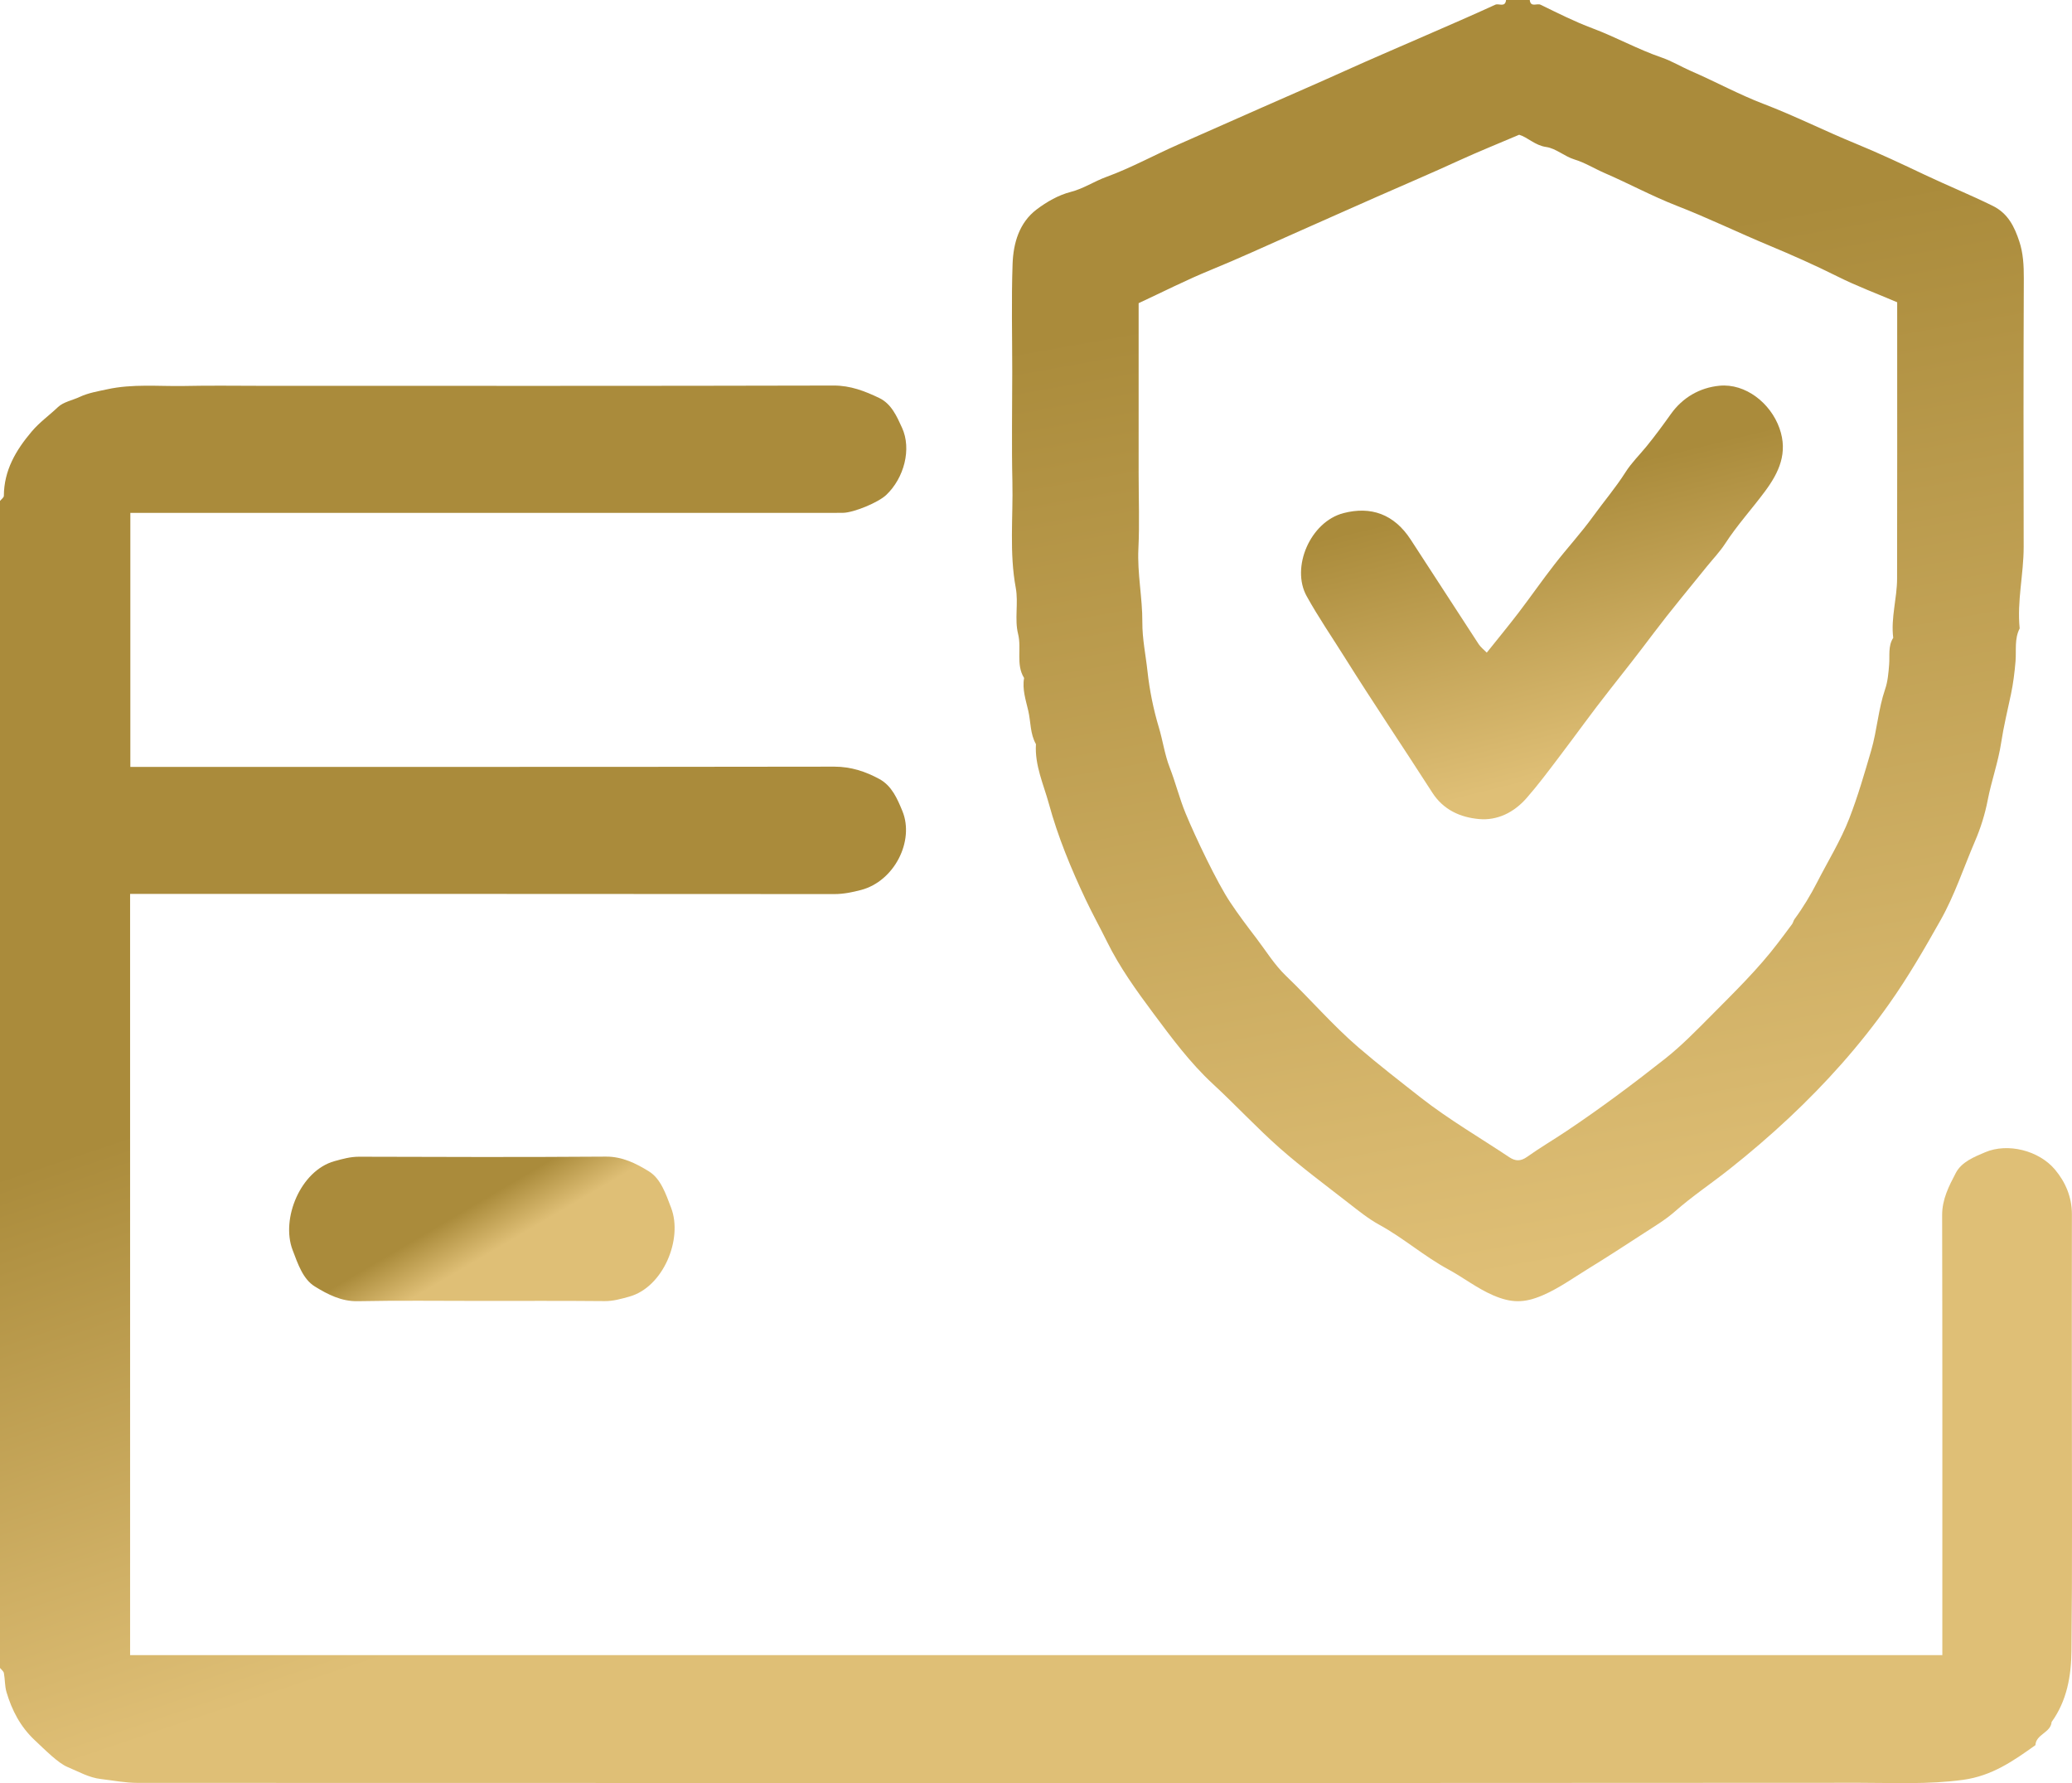 <?xml version="1.0" encoding="UTF-8"?>
<svg xmlns="http://www.w3.org/2000/svg" xmlns:xlink="http://www.w3.org/1999/xlink" width="43px" height="37px" viewBox="0 0 43 37" version="1.1">
  <title>Group 11</title>
  <defs>
    <linearGradient x1="58.053%" y1="71.561%" x2="40.362%" y2="36.485%" id="linearGradient-1">
      <stop stop-color="#DFBF76" offset="0%"></stop>
      <stop stop-color="#AA8B3B" offset="100%"></stop>
    </linearGradient>
    <linearGradient x1="54.872%" y1="97.404%" x2="44.17%" y2="20.287%" id="linearGradient-2">
      <stop stop-color="#DFBF76" offset="0%"></stop>
      <stop stop-color="#AA8B3B" offset="100%"></stop>
    </linearGradient>
    <linearGradient x1="58.053%" y1="56.666%" x2="40.362%" y2="45.822%" id="linearGradient-3">
      <stop stop-color="#DFBF76" offset="0%"></stop>
      <stop stop-color="#AA8B3B" offset="100%"></stop>
    </linearGradient>
    <linearGradient x1="58.053%" y1="88.397%" x2="40.362%" y2="25.932%" id="linearGradient-4">
      <stop stop-color="#DFBF76" offset="0%"></stop>
      <stop stop-color="#AA8B3B" offset="100%"></stop>
    </linearGradient>
  </defs>
  <g id="desktop" stroke="none" stroke-width="1" fill="none" fill-rule="evenodd">
    <g id="Security-Awareness-" transform="translate(-220, -173)">
      <g id="Group-11-Copy" transform="translate(220, 167)">
        <g id="Group-11" transform="translate(0, 6)">
          <g id="Group-3" transform="translate(0, 8)" fill="url(#linearGradient-1)">
            <path d="M0,2.395 C0.028,2.359 0.08,2.324 0.08,2.288 C0.083,1.763 0.325,1.347 0.658,0.954 C0.821,0.761 1.024,0.618 1.202,0.448 C1.315,0.34 1.502,0.307 1.654,0.236 C1.834,0.152 2.026,0.121 2.219,0.079 C2.754,-0.039 3.289,0.019 3.824,0.009 C4.37,-0.003 4.916,0.006 5.461,0.006 C9.408,0.006 13.354,0.01 17.301,0 C17.651,-0.001 17.949,0.116 18.244,0.257 C18.501,0.379 18.612,0.642 18.719,0.874 C18.923,1.317 18.762,1.921 18.391,2.271 C18.226,2.427 17.722,2.636 17.497,2.641 C17.427,2.643 17.357,2.642 17.288,2.642 L2.887,2.642 L2.705,2.642 L2.705,7.913 L3.124,7.913 C7.854,7.913 12.584,7.915 17.314,7.908 C17.662,7.908 17.97,8.011 18.255,8.168 C18.506,8.306 18.622,8.572 18.728,8.831 C18.981,9.45 18.561,10.285 17.869,10.467 C17.688,10.514 17.509,10.552 17.316,10.552 C12.586,10.548 7.856,10.549 3.125,10.549 L2.7,10.549 L2.7,26.344 L40.309,26.344 L40.309,25.944 C40.309,23.034 40.312,20.124 40.305,17.214 C40.304,16.885 40.446,16.611 40.588,16.34 C40.708,16.109 40.97,16.006 41.198,15.909 C41.666,15.71 42.313,15.871 42.647,16.269 C42.866,16.53 42.998,16.841 42.998,17.195 C42.995,18.472 42.997,19.748 42.997,21.025 C42.997,22.768 43.008,24.511 42.989,26.254 C42.984,26.771 42.897,27.288 42.577,27.731 C42.56,27.955 42.252,27.984 42.241,28.212 C41.784,28.538 41.341,28.85 40.737,28.932 C40.017,29.03 39.302,28.993 38.587,28.993 C26.677,29 14.768,28.999 2.858,28.995 C2.604,28.995 2.35,28.945 2.096,28.915 C1.845,28.887 1.63,28.76 1.403,28.666 C1.206,28.585 0.94,28.314 0.72,28.108 C0.42,27.826 0.246,27.486 0.134,27.108 C0.098,26.983 0.105,26.846 0.081,26.717 C0.073,26.677 0.028,26.645 0,26.61 C0,18.538 0,10.466 0,2.395" id="Fill-1"></path>
          </g>
          <g id="Group-6" transform="translate(21, 0)" fill="url(#linearGradient-2)">
            <path d="M2.63,6.291 L2.63,6.702 L2.63,8.263 L2.63,9.825 C2.63,10.346 2.65,10.867 2.625,11.386 C2.6,11.901 2.71,12.404 2.707,12.913 C2.705,13.259 2.778,13.595 2.814,13.932 C2.856,14.318 2.936,14.716 3.049,15.092 C3.132,15.367 3.169,15.652 3.274,15.924 C3.396,16.236 3.476,16.565 3.606,16.88 C3.807,17.366 4.257,18.314 4.531,18.723 C4.701,18.979 4.885,19.223 5.072,19.467 C5.274,19.732 5.449,20.021 5.692,20.253 C6.196,20.736 6.652,21.268 7.184,21.727 C7.609,22.093 8.052,22.435 8.49,22.779 C9.071,23.233 9.712,23.605 10.325,24.014 C10.451,24.097 10.559,24.098 10.69,24.006 C10.953,23.819 11.232,23.655 11.5,23.476 C12.207,23.004 12.888,22.495 13.556,21.968 C13.895,21.7 14.202,21.385 14.509,21.076 C14.991,20.589 15.484,20.111 15.902,19.561 C15.998,19.433 16.096,19.306 16.19,19.177 C16.213,19.146 16.219,19.103 16.241,19.073 C16.42,18.83 16.575,18.572 16.713,18.303 C16.938,17.864 17.2,17.441 17.378,16.983 C17.556,16.524 17.694,16.046 17.833,15.571 C17.955,15.151 17.98,14.715 18.121,14.303 C18.177,14.142 18.191,13.963 18.205,13.791 C18.221,13.603 18.179,13.408 18.29,13.235 C18.238,12.819 18.37,12.416 18.37,12.004 C18.374,10.26 18.372,8.515 18.372,6.77 L18.372,6.272 C17.948,6.091 17.531,5.936 17.134,5.737 C16.668,5.504 16.19,5.292 15.713,5.093 C15.069,4.825 14.441,4.519 13.791,4.267 C13.284,4.069 12.801,3.807 12.301,3.591 C12.091,3.5 11.888,3.373 11.678,3.31 C11.464,3.245 11.294,3.08 11.087,3.05 C10.856,3.018 10.702,2.847 10.527,2.796 C10.094,2.981 9.682,3.146 9.278,3.331 C8.713,3.591 8.141,3.833 7.573,4.084 C6.993,4.339 6.414,4.599 5.834,4.855 C5.266,5.106 4.702,5.367 4.126,5.602 C3.622,5.808 3.135,6.056 2.63,6.291 L2.63,6.291 Z M10.747,0 C10.765,0.162 10.897,0.062 10.971,0.098 C11.325,0.27 11.678,0.449 12.045,0.586 C12.532,0.768 12.988,1.024 13.482,1.193 C13.692,1.265 13.894,1.387 14.104,1.479 C14.604,1.695 15.086,1.96 15.594,2.154 C16.246,2.403 16.87,2.718 17.516,2.982 C17.994,3.178 18.468,3.401 18.938,3.624 C19.408,3.847 19.89,4.042 20.358,4.273 C20.675,4.43 20.807,4.709 20.906,5.008 C20.987,5.249 21.001,5.51 21,5.772 C20.992,7.63 20.993,9.487 20.997,11.345 C20.998,11.912 20.856,12.471 20.914,13.04 C20.802,13.257 20.847,13.494 20.828,13.723 C20.809,13.951 20.78,14.185 20.734,14.402 C20.664,14.735 20.581,15.074 20.531,15.405 C20.469,15.815 20.329,16.199 20.251,16.601 C20.195,16.893 20.104,17.184 19.986,17.457 C19.751,18.004 19.565,18.575 19.272,19.094 C18.938,19.688 18.597,20.277 18.202,20.835 C17.591,21.7 16.892,22.479 16.13,23.194 C15.733,23.566 15.317,23.923 14.888,24.262 C14.515,24.558 14.117,24.822 13.758,25.139 C13.564,25.31 13.338,25.445 13.12,25.586 C12.731,25.84 12.341,26.092 11.946,26.335 C11.64,26.523 11.348,26.734 11.016,26.877 C10.634,27.041 10.368,27.041 9.986,26.877 C9.655,26.734 9.37,26.51 9.055,26.339 C8.555,26.068 8.124,25.687 7.624,25.414 C7.398,25.29 7.192,25.123 6.986,24.963 C6.506,24.589 6.017,24.227 5.56,23.825 C5.079,23.4 4.64,22.925 4.168,22.489 C3.697,22.053 3.315,21.536 2.935,21.026 C2.585,20.556 2.237,20.074 1.974,19.54 C1.83,19.249 1.673,18.965 1.534,18.672 C1.229,18.028 0.955,17.365 0.768,16.68 C0.658,16.278 0.471,15.88 0.499,15.441 C0.377,15.228 0.393,14.98 0.34,14.75 C0.289,14.528 0.211,14.305 0.253,14.069 C0.078,13.786 0.205,13.459 0.128,13.153 C0.052,12.851 0.138,12.509 0.08,12.198 C-0.056,11.464 0.027,10.728 0.01,9.994 C-0.007,9.235 0.007,8.475 0.007,7.715 C0.007,6.969 -0.012,6.222 0.014,5.478 C0.029,5.045 0.152,4.62 0.512,4.347 C0.723,4.187 0.97,4.046 1.222,3.982 C1.487,3.914 1.709,3.762 1.96,3.671 C2.47,3.485 2.952,3.219 3.452,2.999 C4.032,2.744 4.612,2.486 5.192,2.23 C5.76,1.979 6.331,1.733 6.897,1.477 C7.463,1.221 8.035,0.978 8.604,0.729 C9.081,0.521 9.559,0.315 10.031,0.098 C10.105,0.064 10.237,0.163 10.255,0 L10.747,0 Z" id="Fill-4"></path>
          </g>
          <path d="M9.965,26.994 C9.117,26.994 8.269,26.983 7.421,27 C7.088,27.006 6.801,26.86 6.533,26.694 C6.287,26.542 6.183,26.229 6.072,25.937 C5.826,25.29 6.236,24.29 6.941,24.094 C7.11,24.047 7.272,24.002 7.45,24.002 C9.159,24.008 10.869,24.012 12.579,24 C12.912,23.998 13.199,24.14 13.467,24.306 C13.713,24.458 13.817,24.771 13.928,25.063 C14.175,25.71 13.764,26.71 13.059,26.905 C12.889,26.952 12.728,26.999 12.55,26.998 C11.688,26.99 10.827,26.994 9.965,26.994" id="Fill-7" fill="url(#linearGradient-3)"></path>
          <path d="M30.855,13.542 C31.086,13.253 31.305,12.987 31.514,12.714 C31.768,12.381 32.007,12.037 32.264,11.707 C32.524,11.372 32.812,11.06 33.06,10.717 C33.282,10.41 33.528,10.122 33.733,9.8 C33.856,9.605 34.024,9.441 34.171,9.261 C34.347,9.045 34.512,8.821 34.674,8.593 C34.918,8.249 35.273,8.044 35.683,8.004 C36.222,7.952 36.744,8.361 36.93,8.888 C37.109,9.397 36.92,9.8 36.635,10.187 C36.363,10.555 36.053,10.893 35.803,11.279 C35.691,11.451 35.547,11.6 35.418,11.76 C35.049,12.219 34.67,12.67 34.315,13.141 C34.016,13.539 33.71,13.93 33.402,14.32 C33.04,14.778 32.701,15.254 32.347,15.719 C32.131,16.004 31.916,16.292 31.681,16.56 C31.421,16.858 31.073,17.031 30.691,16.995 C30.31,16.96 29.957,16.809 29.724,16.446 C29.122,15.508 28.498,14.584 27.906,13.64 C27.642,13.218 27.36,12.809 27.117,12.37 C26.787,11.776 27.19,10.827 27.882,10.647 C28.449,10.5 28.93,10.666 29.275,11.195 C29.746,11.918 30.215,12.644 30.687,13.367 C30.73,13.432 30.796,13.482 30.855,13.542" id="Fill-9" fill="url(#linearGradient-4)"></path>
        </g>
      </g>
    </g>
  </g>
</svg>
